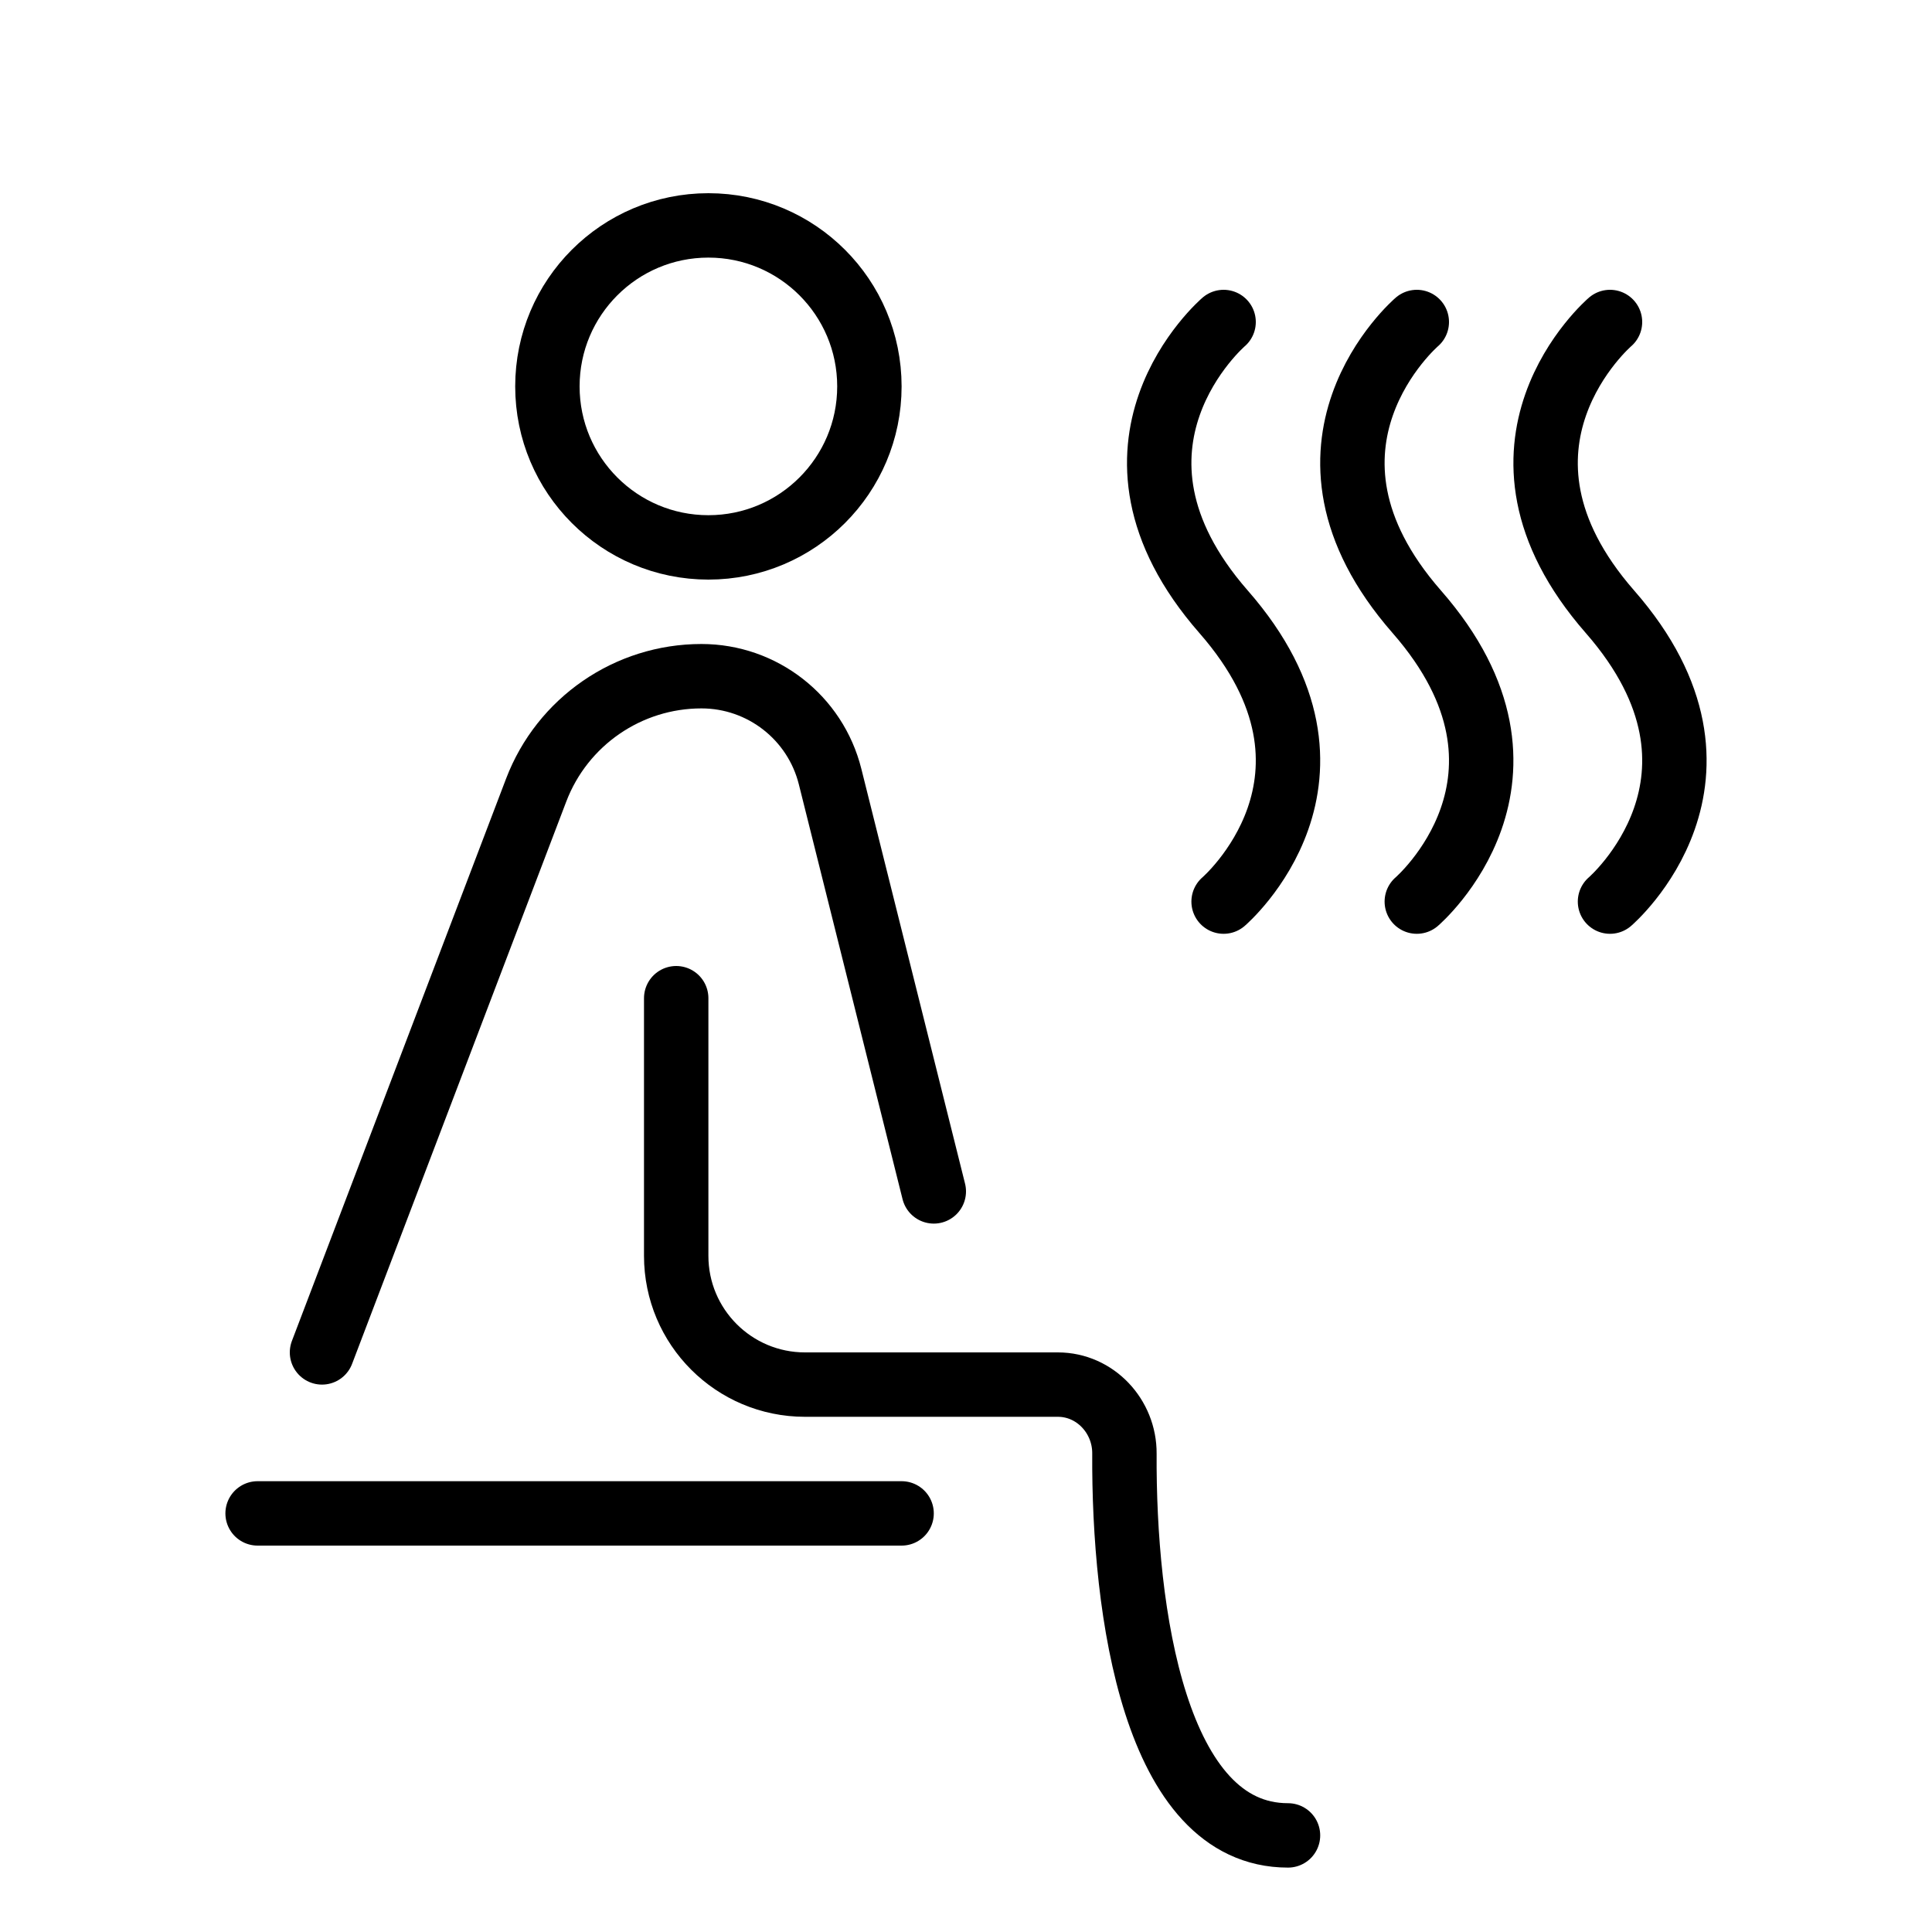 <svg fill="none" height="30" viewBox="0 0 30 30" width="30" xmlns="http://www.w3.org/2000/svg" xmlns:xlink="http://www.w3.org/1999/xlink"><clipPath id="a"><path d="m0 0h30v30h-30z"/></clipPath><g clip-path="url(#a)" stroke="#000"><g stroke-linecap="round"><path d="m19 5s-2.25 1.928 0 4.5c2.25 2.572 0 4.5 0 4.5m3-9s-2.25 1.928 0 4.5c2.25 2.572 0 4.5 0 4.5m3-9s-2.25 1.928 0 4.5c2.25 2.572 0 4.5 0 4.5"/><path d="m14.5 18.5-1.61-6.44c-.229-.917-1.053-1.56-1.998-1.56-1.139 0-2.16.704-2.566 1.768l-3.326 8.732"/><path d="m10.5 15.5v4c0 1.105.895 2 2 2h3.926c.58 0 1.038.492 1.034 1.072-.014 2.452.468 5.928 2.54 5.928"/><path d="m4 23.5h10"/></g><circle cx="11" cy="6" r="2.5"/></g></svg>
